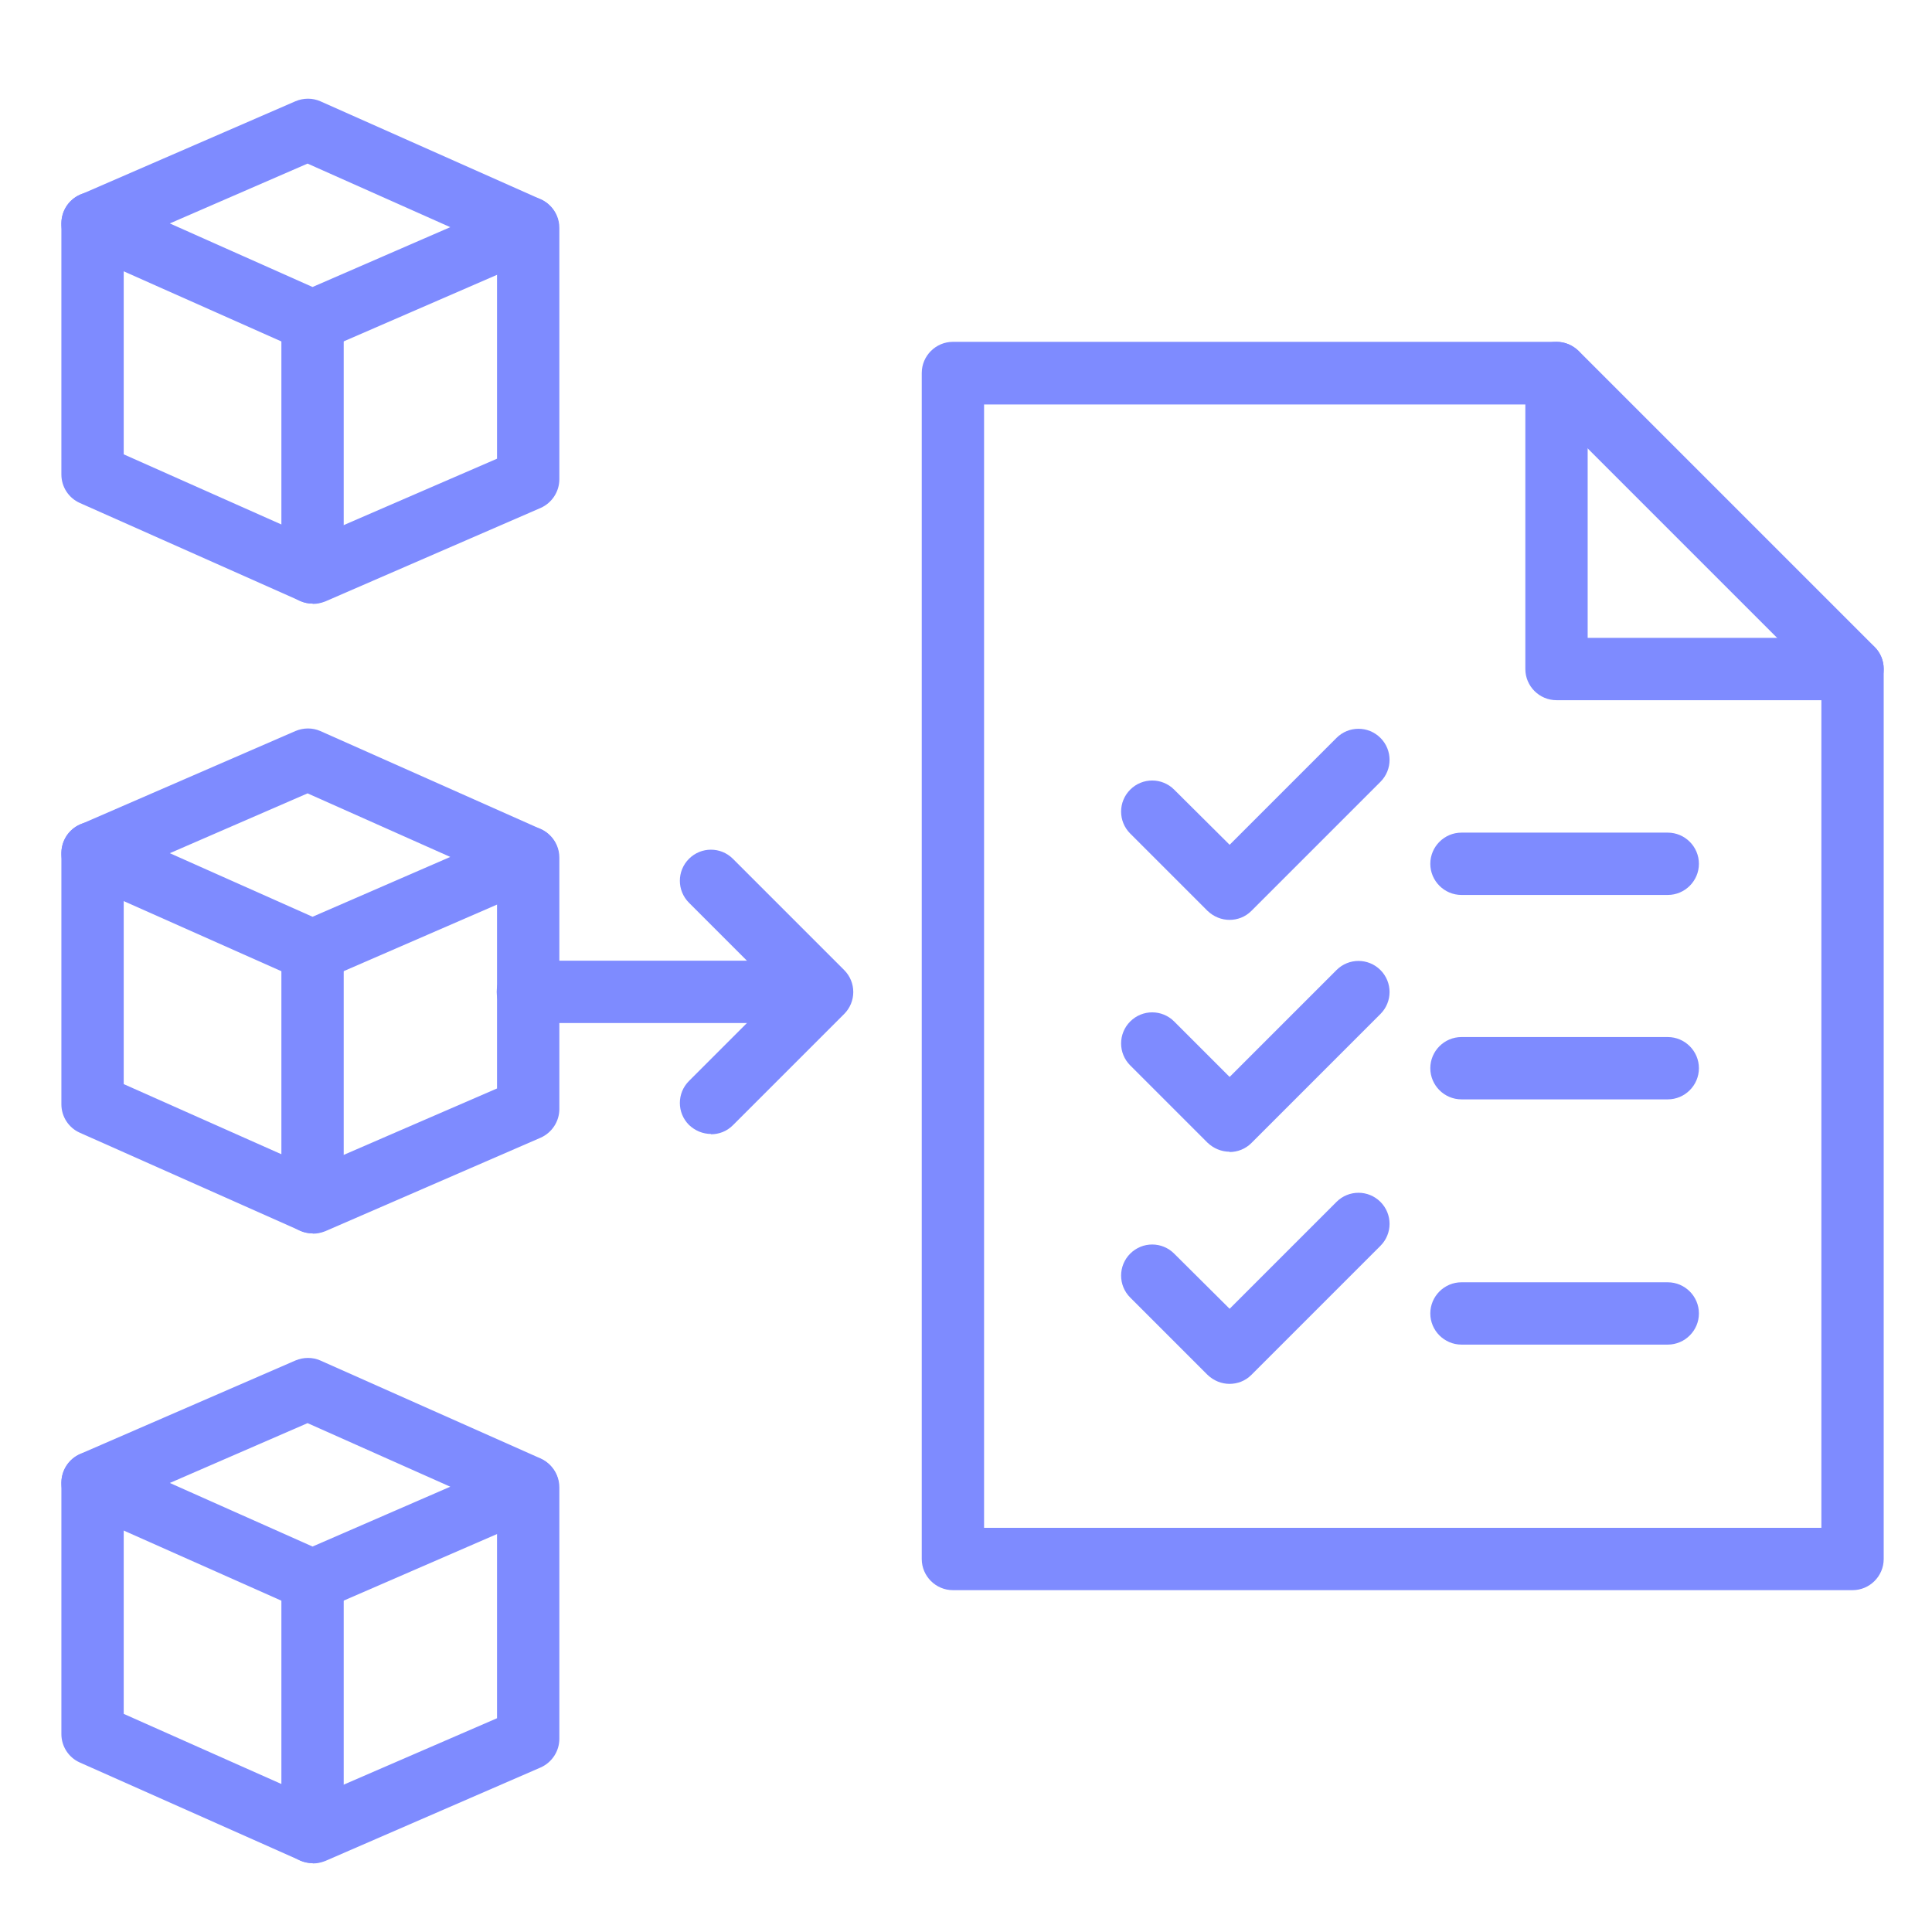 <?xml version="1.0" encoding="UTF-8"?><svg id="Layer_1" xmlns="http://www.w3.org/2000/svg" viewBox="0 0 62 62"><defs><style>.cls-1{fill:#7e8bff;}</style></defs><path class="cls-1" d="M10.03,51.72c-.14,0-.28-.03-.41-.09l-7.06-3.14c-.36-.16-.6-.52-.59-.92s.24-.75.6-.91l6.91-3c.26-.11.55-.11.8,0l7.06,3.14c.36.16.6.52.59.92s-.24.75-.6.91l-6.91,3c-.13.05-.26.08-.4.08ZM5.45,47.59l4.58,2.04,4.42-1.92-4.58-2.04-4.42,1.92Z"/><path class="cls-1" d="M10.03,59.79c-.14,0-.28-.03-.41-.09l-7.06-3.14c-.36-.16-.59-.52-.59-.91v-8.07c0-.55.45-1,1-1s1,.45,1,1v7.42l6.07,2.7,5.91-2.56v-7.41c0-.55.45-1,1-1s1,.45,1,1v8.07c0,.4-.24.76-.6.92l-6.91,3c-.13.05-.26.08-.4.08Z"/><path class="cls-1" d="M10.03,59.79c-.55,0-1-.45-1-1v-8.07c0-.55.45-1,1-1s1,.45,1,1v8.07c0,.55-.45,1-1,1Z"/><path class="cls-1" d="M10.03,31.52c-.14,0-.28-.03-.41-.09l-7.06-3.14c-.36-.16-.6-.52-.59-.92s.24-.75.6-.91l6.91-3c.26-.11.55-.11.8,0l7.06,3.14c.36.16.6.52.59.92s-.24.75-.6.91l-6.91,3c-.13.05-.26.08-.4.08ZM5.45,27.38l4.58,2.04,4.42-1.92-4.58-2.04-4.42,1.92Z"/><path class="cls-1" d="M10.03,39.58c-.14,0-.28-.03-.41-.09l-7.06-3.14c-.36-.16-.59-.52-.59-.91v-8.07c0-.55.45-1,1-1s1,.45,1,1v7.42l6.07,2.7,5.91-2.56v-7.41c0-.55.45-1,1-1s1,.45,1,1v8.07c0,.4-.24.76-.6.92l-6.91,3c-.13.05-.26.08-.4.08Z"/><path class="cls-1" d="M10.03,39.58c-.55,0-1-.45-1-1v-8.07c0-.55.45-1,1-1s1,.45,1,1v8.07c0,.55-.45,1-1,1Z"/><path class="cls-1" d="M10.03,11.31c-.14,0-.28-.03-.41-.09l-7.06-3.14c-.36-.16-.6-.52-.59-.92s.24-.75.6-.91l6.91-3c.26-.11.55-.11.8,0l7.06,3.14c.36.16.6.52.59.92s-.24.75-.6.91l-6.91,3c-.13.05-.26.08-.4.08ZM5.45,7.17l4.58,2.04,4.42-1.92-4.58-2.04-4.42,1.92Z"/><path class="cls-1" d="M10.03,19.37c-.14,0-.28-.03-.41-.09l-7.06-3.14c-.36-.16-.59-.52-.59-.91V7.16c0-.55.45-1,1-1s1,.45,1,1v7.42l6.07,2.7,5.91-2.56v-7.41c0-.55.45-1,1-1s1,.45,1,1v8.07c0,.4-.24.76-.6.92l-6.91,3c-.13.05-.26.08-.4.08Z"/><path class="cls-1" d="M10.03,19.37c-.55,0-1-.45-1-1v-8.07c0-.55.45-1,1-1s1,.45,1,1v8.07c0,.55-.45,1-1,1Z"/><path class="cls-1" d="M59.45,51.03h-28.87c-.55,0-1-.45-1-1V11.97c0-.55.45-1,1-1h19.37c.27,0,.52.11.71.29l9.5,9.5c.19.19.29.44.29.71v28.56c0,.55-.45,1-1,1ZM31.58,49.03h26.87v-27.14l-8.91-8.91h-17.96v36.06Z"/><path class="cls-1" d="M59.45,22.47h-9.5c-.55,0-1-.45-1-1v-9.5c0-.55.45-1,1-1s1,.45,1,1v8.5h8.5c.55,0,1,.45,1,1s-.45,1-1,1Z"/><path class="cls-1" d="M53.52,28.72h-6.62c-.55,0-1-.45-1-1s.45-1,1-1h6.62c.55,0,1,.45,1,1s-.45,1-1,1Z"/><path class="cls-1" d="M53.52,35.28h-6.62c-.55,0-1-.45-1-1s.45-1,1-1h6.62c.55,0,1,.45,1,1s-.45,1-1,1Z"/><path class="cls-1" d="M53.52,43.15h-6.62c-.55,0-1-.45-1-1s.45-1,1-1h6.62c.55,0,1,.45,1,1s-.45,1-1,1Z"/><path class="cls-1" d="M39.46,29.52c-.26,0-.51-.1-.71-.29l-2.48-2.48c-.39-.39-.39-1.02,0-1.41.39-.39,1.02-.39,1.41,0l1.78,1.77,3.43-3.43c.39-.39,1.02-.39,1.41,0s.39,1.02,0,1.41l-4.14,4.14c-.2.2-.45.29-.71.29Z"/><path class="cls-1" d="M39.46,36.96c-.27,0-.52-.11-.71-.29l-2.48-2.48c-.39-.39-.39-1.02,0-1.41s1.02-.39,1.41,0l1.78,1.78,3.43-3.43c.39-.39,1.02-.39,1.41,0s.39,1.02,0,1.41l-4.14,4.14c-.19.19-.44.29-.71.29Z"/><path class="cls-1" d="M39.46,44.41c-.26,0-.51-.1-.71-.29l-2.48-2.48c-.39-.39-.39-1.02,0-1.41.39-.39,1.02-.39,1.41,0l1.78,1.77,3.43-3.43c.39-.39,1.02-.39,1.41,0s.39,1.02,0,1.41l-4.14,4.14c-.2.2-.45.29-.71.29Z"/><path class="cls-1" d="M25.78,32.83h-8.84c-.55,0-1-.45-1-1s.45-1,1-1h8.84c.55,0,1,.45,1,1s-.45,1-1,1Z"/><path class="cls-1" d="M22.82,36.39c-.26,0-.51-.1-.71-.29-.39-.39-.39-1.02,0-1.41l2.86-2.86-2.86-2.86c-.39-.39-.39-1.02,0-1.41s1.02-.39,1.41,0l3.57,3.57c.39.39.39,1.02,0,1.41l-3.57,3.57c-.2.2-.45.29-.71.29Z"/></svg>